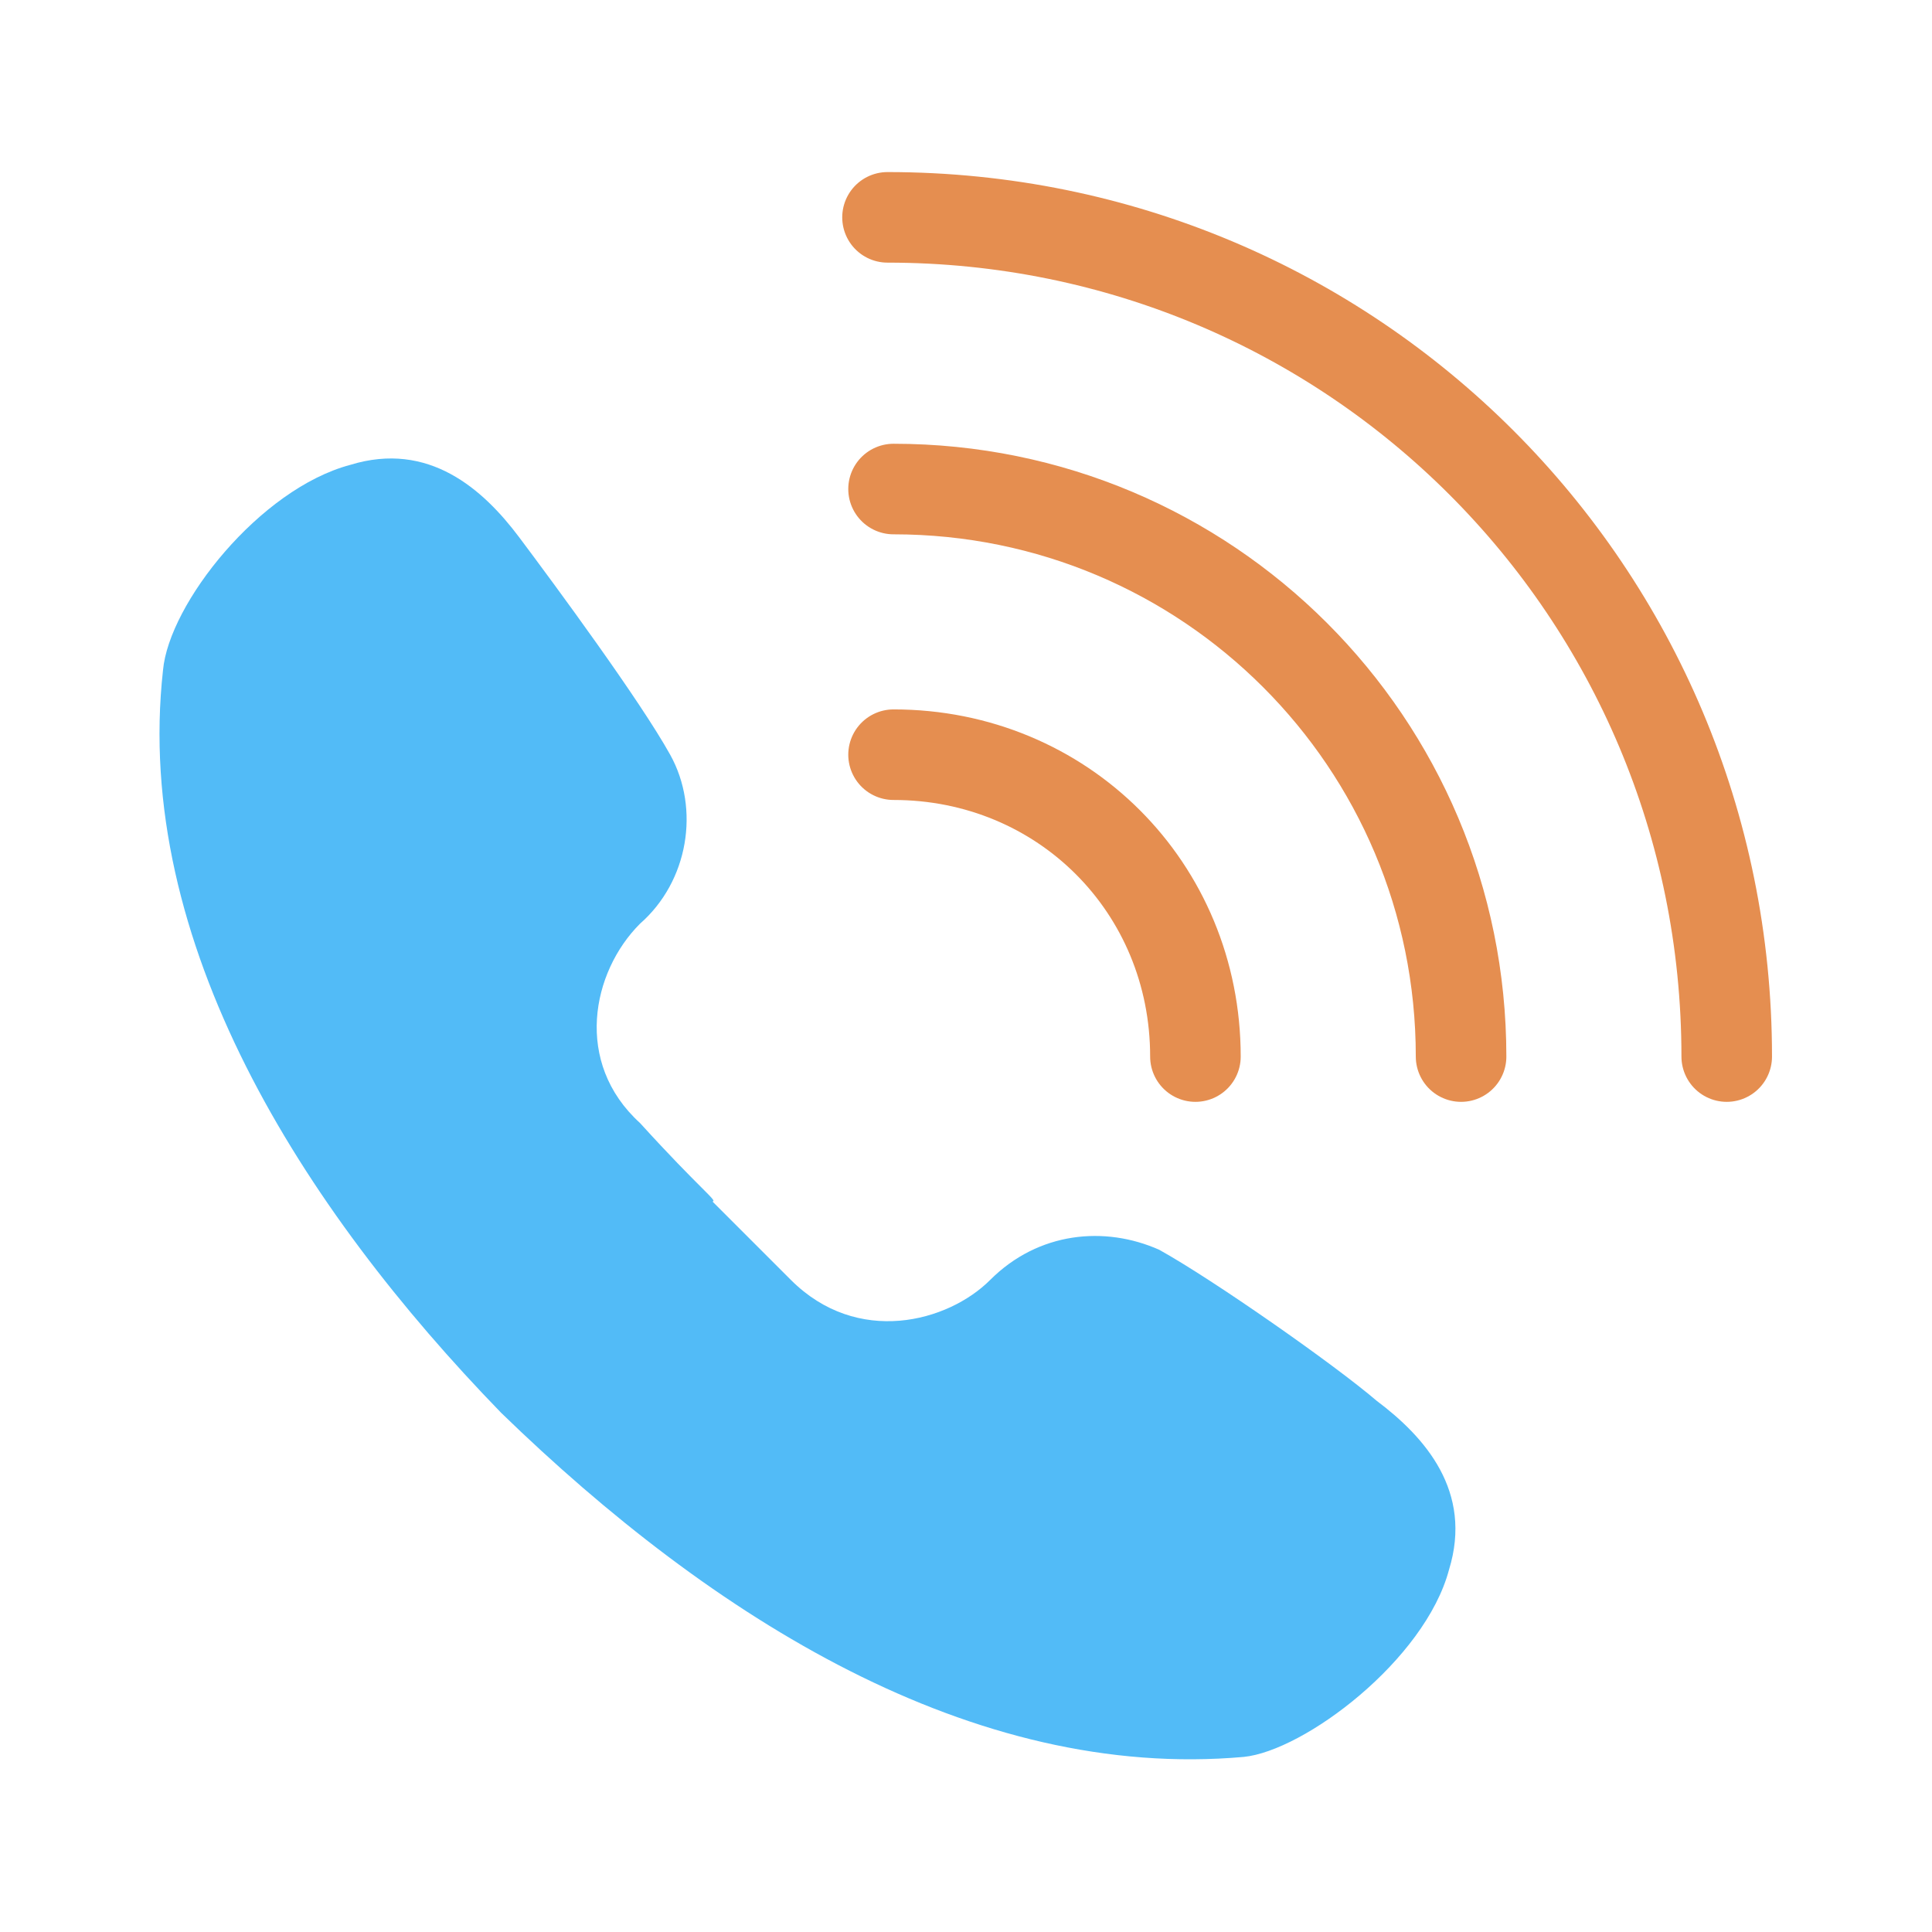 <?xml version="1.0" encoding="utf-8"?>
<!-- Generator: Adobe Illustrator 27.5.0, SVG Export Plug-In . SVG Version: 6.00 Build 0)  -->
<svg version="1.1" id="_レイヤー_2" xmlns="http://www.w3.org/2000/svg" xmlns:xlink="http://www.w3.org/1999/xlink" x="0px"
	 y="0px" viewBox="0 0 32 32" style="enable-background:new 0 0 32 32;" xml:space="preserve">
<style type="text/css">
	.st0{fill:#52BBF7;}
	.st1{fill:none;stroke:#E58E50;stroke-width:1.5;stroke-linecap:round;stroke-linejoin:round;}
</style>
<g id="contents">
	<path class="st0" d="M11.8,19.9c0,0,0.2,0.2,1.3,1.3c1.1,1.1,2.6,0.7,3.3,0c0.8-0.8,1.9-0.9,2.8-0.5c0.9,0.5,2.9,1.9,3.6,2.5
		c0.8,0.6,1.6,1.5,1.2,2.8c-0.4,1.5-2.4,3-3.4,3.1c-4.5,0.4-8.8-2.3-12.3-5.7C5,20,2.2,15.6,2.7,11.1c0.1-1.1,1.6-3,3.1-3.4
		C7.1,7.3,8,8.1,8.6,8.9c0.6,0.8,2,2.7,2.5,3.6c0.5,0.9,0.3,2.1-0.5,2.8c-0.8,0.8-1.1,2.3,0,3.3C11.6,19.7,11.9,19.9,11.8,19.9
		L11.8,19.9z"/>
	<path class="st1" d="M28.6,17.5c0-7.7-6.2-13.9-13.9-13.9"/>
	<path class="st1" d="M24.2,17.5c0-5.2-4.2-9.4-9.4-9.4"/>
	<path class="st1" d="M19.8,17.5c0-2.8-2.2-5-5-5"/>
</g>
</svg>

